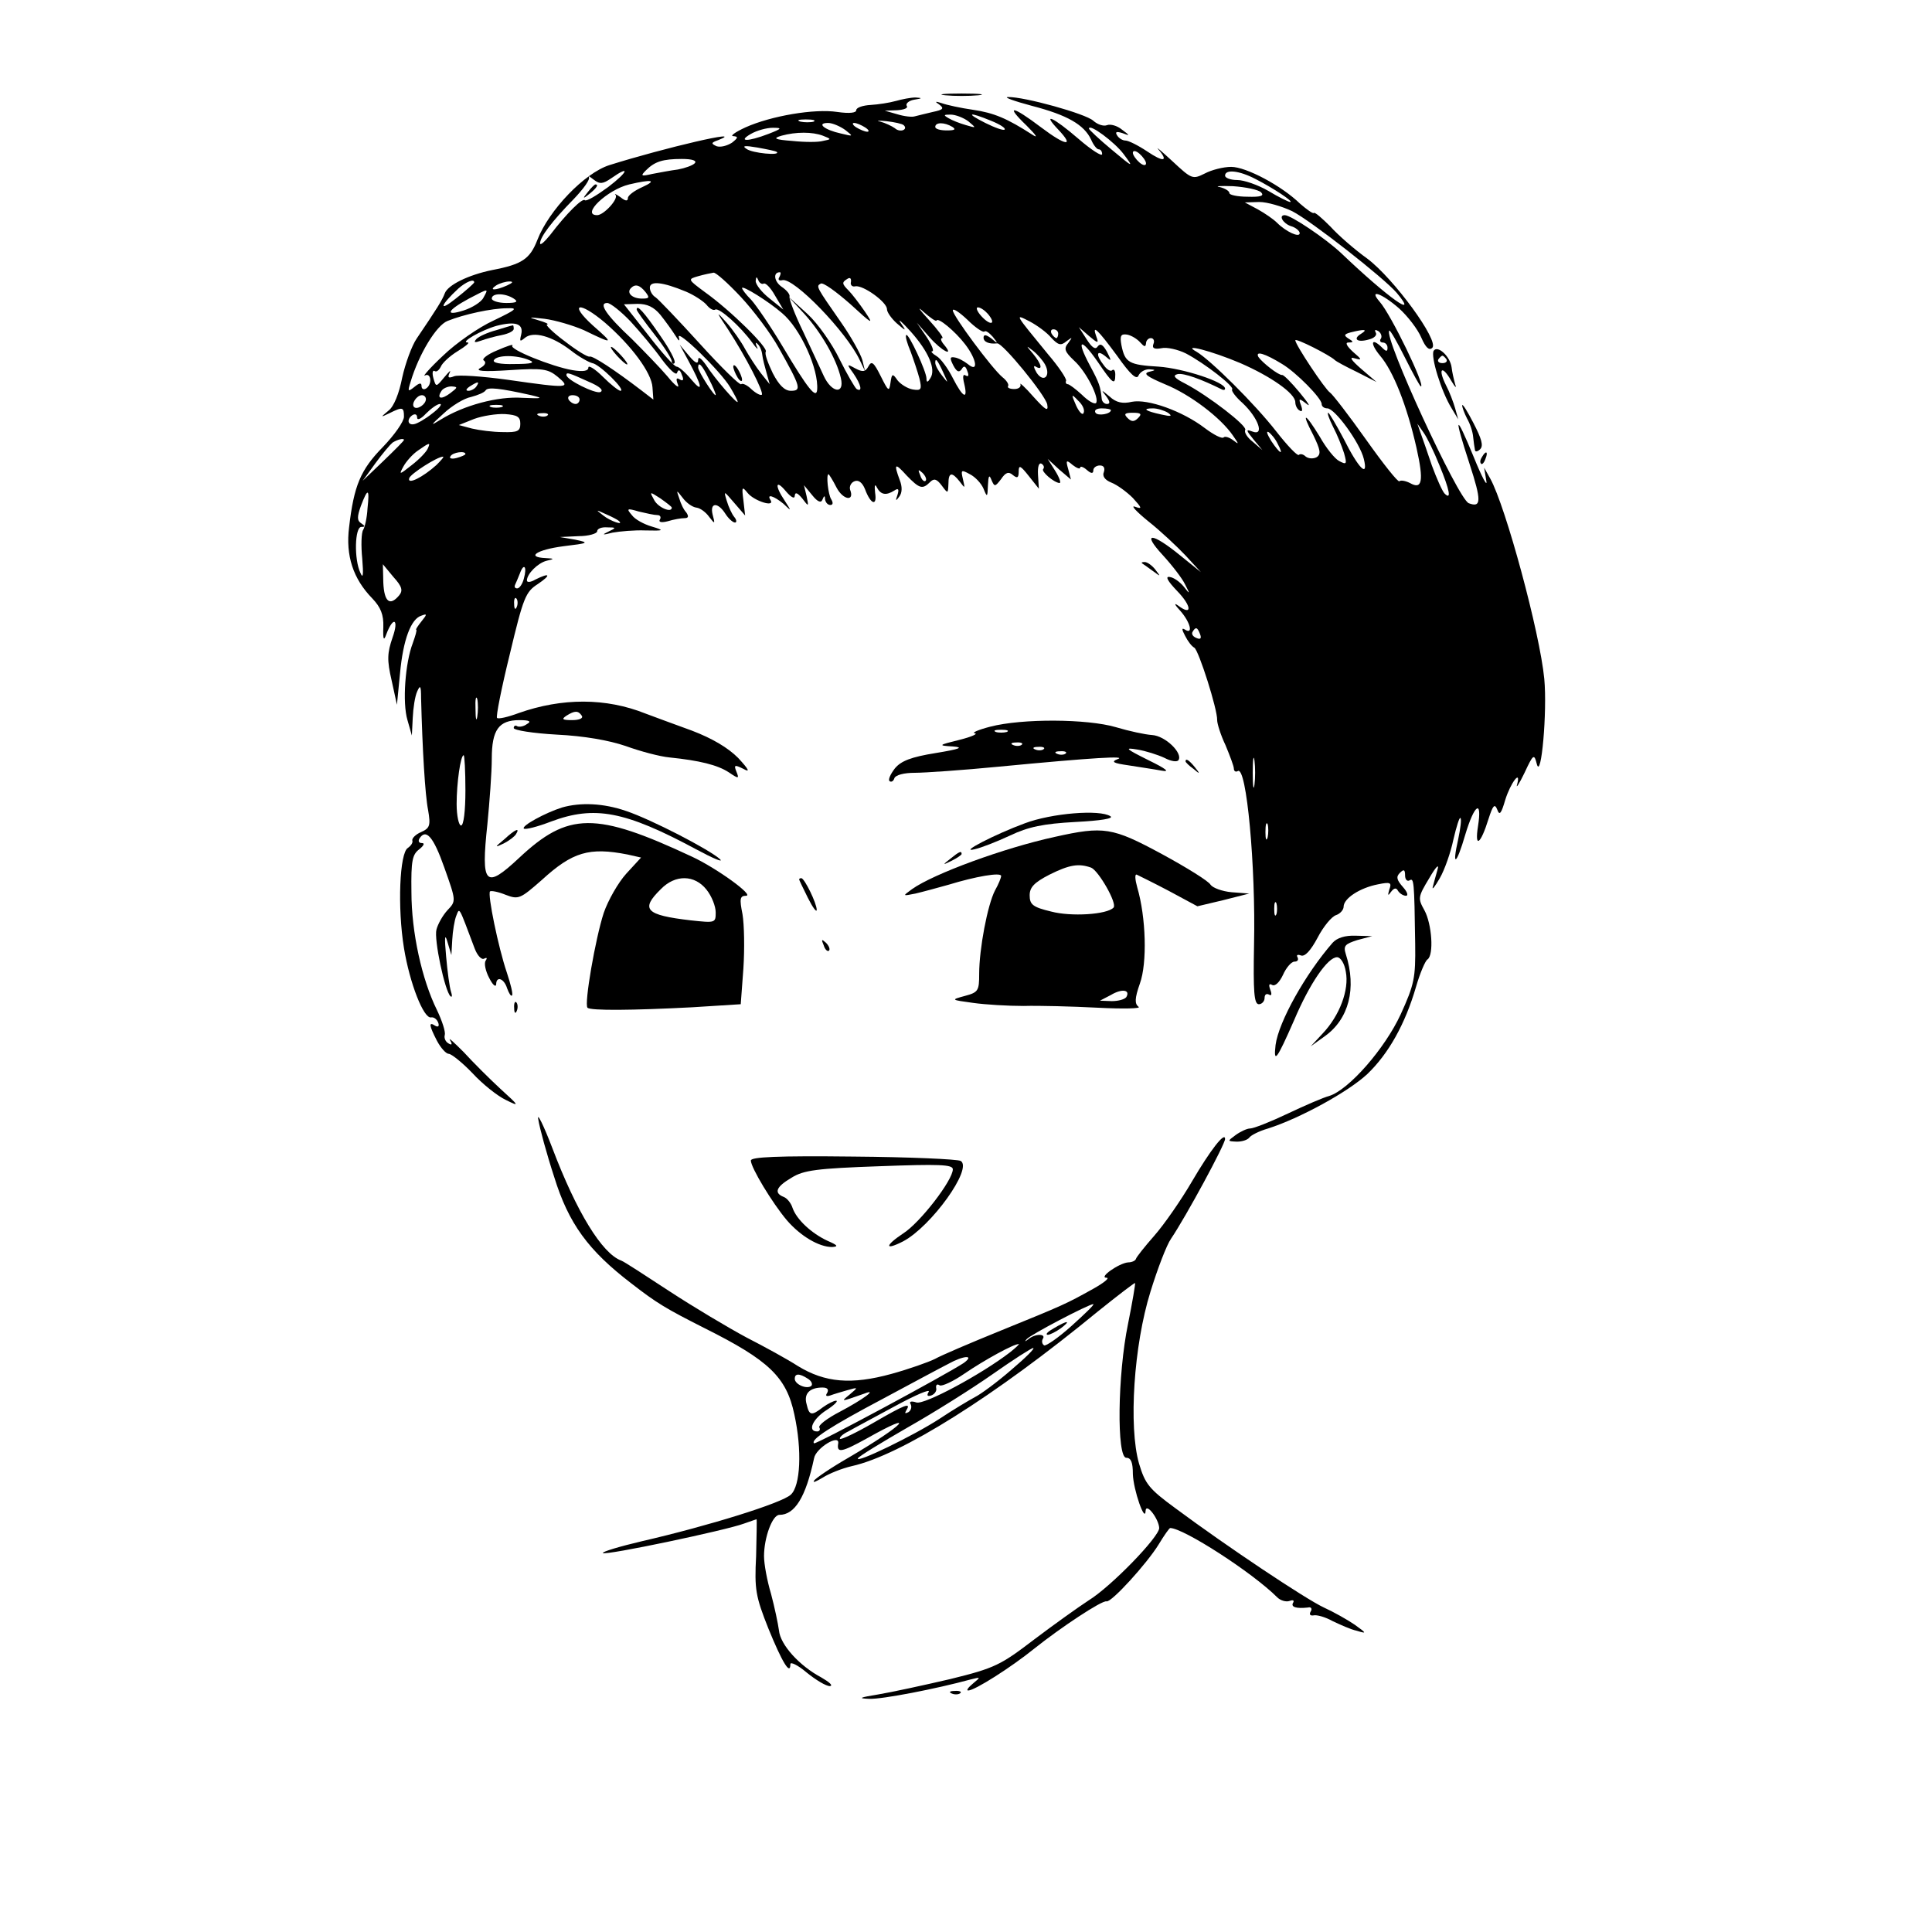<?xml version="1.0" standalone="no"?>
<!DOCTYPE svg PUBLIC "-//W3C//DTD SVG 20010904//EN"
 "http://www.w3.org/TR/2001/REC-SVG-20010904/DTD/svg10.dtd">
<svg version="1.0" xmlns="http://www.w3.org/2000/svg"
 width="440pt" height="440pt" viewBox="0 0 440 440"
 preserveAspectRatio="xMidYMid meet">
<g transform="translate(0,440) scale(0.1,-0.1)"
fill="#000000" stroke="none">
<path d="M2153 4183 c20 -2 54 -2 75 0 20 2 3 4 -38 4 -41 0 -58 -2 -37 -4z"/>
<path d="M2040 4170 c-14 -4 -40 -8 -57 -9 -18 -1 -33 -6 -33 -12 0 -6 -15 -8
-43 -4 -52 8 -151 -9 -209 -35 -24 -11 -36 -20 -28 -20 12 -1 11 -4 -3 -15
-11 -7 -26 -11 -35 -8 -13 6 -13 8 4 14 68 27 -124 -18 -248 -57 -57 -18 -138
-103 -164 -170 -17 -44 -35 -56 -103 -69 -54 -11 -101 -34 -108 -53 -6 -16
-18 -35 -64 -103 -11 -16 -26 -57 -33 -89 -7 -36 -19 -66 -31 -75 -19 -16 -19
-16 2 -6 30 15 33 14 33 -8 0 -11 -22 -42 -48 -69 -51 -52 -66 -88 -77 -183
-8 -64 9 -117 53 -162 19 -20 26 -37 25 -65 -1 -29 1 -33 7 -16 16 42 29 34
14 -8 -12 -35 -13 -51 -2 -98 l12 -55 7 71 c7 77 25 125 49 132 13 5 13 3 0
-13 -8 -10 -14 -19 -12 -19 2 -1 -2 -14 -8 -31 -17 -44 -24 -135 -12 -175 l10
-35 2 40 c1 22 5 49 10 60 7 16 9 14 9 -15 3 -116 9 -220 16 -255 6 -35 4 -41
-16 -50 -12 -5 -21 -14 -20 -19 2 -5 -3 -12 -10 -17 -19 -11 -24 -136 -9 -228
13 -80 45 -162 62 -158 6 1 13 -4 16 -12 3 -8 0 -11 -7 -7 -15 10 -14 1 4 -34
9 -17 21 -30 27 -30 6 0 31 -20 54 -44 23 -25 57 -52 76 -61 32 -16 31 -14
-12 25 -25 23 -63 61 -84 84 -22 22 -36 35 -31 27 6 -10 4 -12 -4 -7 -7 4 -10
13 -8 19 2 7 -6 32 -18 57 -34 69 -58 176 -58 269 -1 71 2 85 18 97 10 8 13
14 6 14 -7 0 -9 4 -6 10 15 24 32 5 57 -66 27 -76 27 -76 7 -97 -11 -12 -22
-32 -25 -44 -6 -22 19 -140 32 -152 4 -3 4 2 1 11 -3 9 -8 45 -11 80 -4 43 -3
54 3 33 l9 -30 2 35 c1 19 5 44 9 54 8 20 5 24 42 -74 6 -16 16 -27 22 -23 6
3 7 1 3 -5 -4 -6 0 -24 8 -39 8 -16 15 -22 16 -15 0 20 18 14 25 -9 4 -11 9
-19 11 -16 3 2 -3 26 -12 53 -19 56 -44 177 -38 184 3 2 19 -1 36 -8 29 -11
33 -9 82 34 70 64 108 75 195 58 l31 -7 -34 -37 c-18 -20 -41 -60 -51 -89 -19
-58 -45 -208 -37 -216 7 -7 103 -6 238 1 l111 7 6 81 c3 45 2 100 -2 124 -7
35 -6 42 8 42 20 0 -67 63 -123 89 -220 103 -282 102 -394 -3 -77 -72 -87 -62
-72 77 5 51 10 118 10 149 0 66 16 88 63 88 23 0 28 -3 17 -9 -8 -6 -18 -7
-22 -5 -4 3 -8 1 -8 -4 0 -5 44 -12 98 -15 62 -3 119 -13 157 -26 33 -12 78
-24 100 -26 68 -7 109 -17 135 -34 22 -15 24 -15 17 2 -6 15 -4 16 16 6 16 -9
13 -2 -12 25 -23 23 -58 44 -105 62 -39 14 -87 32 -106 39 -90 36 -190 36
-289 1 -24 -9 -46 -14 -49 -11 -3 2 10 68 29 145 31 130 36 142 64 160 31 21
28 27 -6 10 -10 -6 -19 -7 -19 -2 0 15 25 40 45 45 18 4 18 5 -2 6 -46 2 -21
19 40 27 58 7 60 8 27 15 l-35 6 43 2 c23 0 42 6 42 11 0 6 10 10 23 9 21 0
21 -1 2 -10 -15 -7 -13 -8 10 -2 17 3 50 6 75 5 43 -1 44 0 14 9 -17 5 -38 16
-45 26 -13 15 -11 16 16 8 17 -4 35 -8 42 -8 7 0 9 -5 6 -10 -4 -6 3 -8 18 -4
13 4 30 7 38 7 9 0 10 4 4 13 -6 6 -13 21 -16 32 -7 20 -7 20 8 1 8 -11 22
-21 31 -22 9 -1 22 -11 29 -21 13 -17 14 -17 8 5 -7 28 12 29 29 2 7 -11 17
-20 22 -20 4 0 4 6 -2 13 -5 6 -13 23 -17 37 -7 23 -7 23 17 -5 l25 -29 -4 35
c-4 31 -3 32 10 16 15 -18 62 -33 52 -16 -10 15 7 10 29 -8 19 -18 19 -18 3 7
-23 34 -21 50 3 21 12 -14 20 -18 20 -10 1 9 6 7 17 -6 15 -20 15 -19 10 5
l-6 25 19 -23 c12 -15 20 -18 23 -10 4 10 6 10 6 1 1 -7 6 -13 12 -13 6 0 7 5
2 13 -7 11 -12 57 -6 57 1 0 10 -14 18 -30 15 -29 42 -33 31 -5 -2 7 2 16 10
19 9 4 18 -3 24 -18 13 -35 28 -40 23 -8 -2 17 0 21 4 12 9 -17 21 -19 40 -7
9 6 11 3 7 -10 -5 -14 -4 -15 4 -4 7 9 7 23 1 38 -14 38 -11 40 16 10 29 -30
36 -32 53 -15 9 9 15 8 27 -8 14 -19 14 -18 15 4 0 27 8 28 26 5 12 -16 12
-16 7 6 -5 21 -4 22 16 11 12 -6 26 -21 31 -33 8 -20 9 -20 10 8 1 22 3 25 8
12 7 -16 8 -16 22 2 10 15 17 18 27 9 10 -8 13 -6 13 8 0 16 4 14 23 -10 l23
-29 -2 32 c-1 18 2 28 8 25 5 -3 7 -8 4 -12 -6 -5 24 -31 37 -32 4 0 0 12 -10
28 l-17 27 26 -24 27 -23 -6 23 c-6 21 -5 23 10 10 9 -7 17 -10 17 -6 0 4 7 2
15 -5 10 -9 15 -9 15 -1 0 6 7 11 15 11 9 0 12 -6 9 -15 -4 -9 2 -18 17 -24
13 -5 35 -21 49 -35 21 -23 22 -26 5 -20 -11 4 3 -11 30 -33 28 -22 66 -58 85
-78 l35 -38 -47 38 c-65 53 -89 54 -40 1 22 -24 45 -54 51 -67 12 -23 11 -23
-3 -5 -9 11 -23 21 -32 22 -11 2 -5 -9 17 -32 33 -34 35 -58 2 -33 -10 7 -8 2
5 -12 23 -26 30 -55 11 -43 -8 5 -8 1 0 -14 6 -12 15 -24 21 -27 10 -6 53
-141 52 -165 0 -8 8 -34 19 -57 10 -24 19 -48 19 -53 0 -6 4 -9 9 -6 20 13 41
-218 37 -395 -2 -108 0 -136 11 -136 7 0 13 7 13 14 0 8 4 11 10 8 6 -4 7 1 3
11 -4 11 -3 15 4 11 7 -4 17 6 25 23 7 16 19 30 26 30 7 0 10 4 7 10 -3 5 0 7
8 4 9 -3 22 11 38 41 13 25 32 48 42 51 9 3 17 12 17 19 0 19 37 43 78 51 29
6 32 4 26 -12 -4 -14 -3 -15 4 -5 7 9 12 10 16 2 4 -6 12 -11 18 -11 6 0 3 9
-7 20 -14 16 -16 23 -7 32 9 9 12 8 12 -6 0 -9 5 -14 10 -11 10 6 11 1 13
-145 1 -77 -2 -92 -33 -160 -36 -78 -118 -172 -163 -186 -12 -3 -54 -21 -94
-40 -40 -19 -78 -34 -86 -34 -7 0 -22 -7 -33 -15 -19 -14 -19 -14 3 -15 12 0
24 4 28 9 3 5 22 15 43 21 72 23 182 83 226 124 48 46 86 113 111 199 9 31 21
59 26 62 15 10 10 81 -7 112 -15 27 -15 30 11 73 15 26 23 34 19 20 -4 -14 -9
-32 -11 -40 -2 -8 5 1 16 20 11 19 25 59 31 88 7 30 14 52 16 49 3 -2 0 -24
-5 -48 -15 -66 -4 -59 16 10 21 70 39 82 29 19 -8 -51 6 -41 24 17 10 31 14
36 20 21 5 -14 9 -9 18 22 12 39 37 72 27 35 -3 -10 5 2 17 27 20 43 22 44 28
20 10 -38 24 120 17 194 -10 105 -88 393 -123 456 l-14 25 5 -30 c3 -16 -10 8
-29 55 -42 102 -46 96 -9 -17 27 -83 27 -100 -2 -89 -24 9 -195 380 -181 393
2 2 18 -26 36 -62 18 -36 34 -65 36 -65 11 0 -68 164 -94 193 -26 30 5 19 44
-15 20 -18 43 -48 51 -67 10 -23 18 -30 25 -23 16 16 -88 158 -148 203 -28 20
-66 53 -84 73 -19 19 -36 34 -38 31 -2 -2 -16 8 -31 21 -42 41 -123 84 -157
84 -18 0 -45 -7 -60 -15 -28 -14 -30 -13 -74 28 -25 23 -39 35 -32 27 24 -28
12 -30 -25 -5 -21 14 -43 25 -50 25 -6 0 -15 5 -19 12 -5 8 -1 9 12 5 18 -7
18 -6 -1 8 -11 9 -26 13 -34 10 -7 -3 -21 1 -31 10 -17 16 -158 55 -194 54
-12 0 13 -9 54 -20 81 -21 119 -43 135 -77 5 -12 13 -22 17 -22 5 0 8 -5 8
-11 0 -6 -24 9 -54 35 -58 50 -84 61 -46 21 38 -40 18 -38 -39 5 -66 50 -83
52 -33 4 23 -23 27 -30 12 -20 -56 36 -86 49 -134 56 -28 4 -60 11 -71 15 -15
5 -17 4 -6 -3 12 -9 9 -12 -15 -17 -16 -4 -34 -8 -41 -10 -6 -2 -24 0 -40 5
l-28 8 28 1 c16 1 26 5 22 10 -3 5 5 12 17 14 19 3 19 4 3 5 -11 0 -31 -4 -45
-8z m165 -46 c19 -16 19 -16 -5 -9 -14 4 -32 11 -40 16 -12 7 -11 8 5 8 11 0
29 -7 40 -15z m52 1 c20 -8 34 -17 31 -20 -2 -3 -22 4 -44 15 -46 23 -38 26
13 5z m-404 -2 c-7 -2 -21 -2 -30 0 -10 3 -4 5 12 5 17 0 24 -2 18 -5z m205
-8 c11 -10 -8 -18 -20 -7 -7 5 -22 12 -33 15 -11 2 -5 3 14 1 18 -2 36 -6 39
-9z m-133 -11 c19 -15 19 -15 -10 -8 -37 8 -57 24 -29 24 10 0 28 -8 39 -16z
m45 6 c8 -5 11 -10 5 -10 -5 0 -17 5 -25 10 -8 5 -10 10 -5 10 6 0 17 -5 25
-10z m199 1 c9 -6 5 -8 -13 -8 -14 0 -26 3 -26 8 0 11 21 11 39 0z m-419 -16
c-47 -18 -71 -18 -40 0 14 8 36 14 50 14 22 0 21 -2 -10 -14z m809 -46 c24
-32 22 -31 -27 10 -29 24 -52 46 -52 48 0 13 59 -31 79 -58z m-685 42 c20 -8
20 -8 0 -12 -10 -3 -41 -3 -69 0 -41 3 -46 6 -25 12 33 9 70 9 94 0z m-105
-37 c10 -9 -56 -3 -69 7 -11 7 -4 8 25 3 22 -4 42 -8 44 -10z m841 -26 c0 -6
-7 -5 -15 2 -8 7 -15 17 -15 22 0 6 7 5 15 -2 8 -7 15 -17 15 -22z m-1028 0
c-5 -5 -22 -11 -38 -14 -16 -2 -42 -7 -58 -10 -26 -6 -28 -5 -15 8 20 20 38
26 82 26 24 0 35 -4 29 -10z m-197 -54 c-26 -19 -49 -33 -53 -30 -5 6 -41 -29
-79 -79 -13 -16 -23 -25 -23 -19 0 14 27 50 76 100 23 24 39 46 35 51 -3 4 2
1 11 -6 14 -11 21 -10 40 3 44 31 39 15 -7 -20z m1475 18 c39 -20 88 -52 78
-52 -3 0 -26 11 -49 25 -24 14 -56 25 -71 25 -16 0 -28 5 -28 10 0 15 32 12
70 -8z m-1397 -18 c-18 -8 -33 -19 -33 -25 0 -8 -6 -7 -17 2 -10 7 -15 9 -11
5 7 -9 -27 -46 -42 -46 -38 0 23 58 73 70 51 12 65 10 30 -6z m1409 -12 c8 -8
-1 -11 -31 -10 -22 0 -41 4 -41 8 0 5 -10 11 -22 14 -13 2 1 3 30 2 29 -2 58
-8 64 -14z m71 -43 c43 -22 209 -152 238 -186 52 -62 -19 -12 -126 90 -36 34
-115 87 -129 87 -15 0 -4 -19 14 -25 11 -3 20 -11 20 -16 0 -11 -31 3 -52 24
-8 8 -27 21 -43 30 l-30 16 33 1 c18 0 52 -10 75 -21z m-1256 -195 c29 -31 69
-84 87 -117 50 -89 52 -97 27 -97 -14 0 -27 13 -41 40 -11 23 -19 44 -16 49 6
9 -80 94 -139 136 -39 29 -39 29 -15 36 14 4 29 7 35 8 5 1 33 -24 62 -55z
m88 45 c-4 -6 -1 -9 7 -7 26 6 146 -118 176 -182 l12 -25 -6 25 c-4 14 -25 52
-48 85 -57 82 -58 83 -47 89 5 4 35 -18 67 -46 51 -47 55 -49 34 -18 -13 19
-30 41 -37 48 -16 16 -16 19 -3 27 6 4 9 1 8 -7 -2 -7 3 -12 10 -10 18 3 72
-36 72 -52 0 -7 10 -21 22 -32 22 -19 23 -19 9 1 -7 11 3 2 23 -20 41 -46 58
-86 45 -106 -6 -10 -9 -11 -9 -1 0 16 -41 104 -46 99 -3 -2 2 -19 10 -38 7
-19 16 -46 20 -61 6 -25 4 -28 -15 -25 -12 2 -28 12 -35 21 -11 16 -13 16 -16
-6 -3 -21 -5 -19 -22 15 -16 32 -21 36 -28 23 -7 -13 -13 -14 -30 -5 -20 11
-20 10 -4 -12 17 -25 21 -43 7 -35 -4 3 -22 34 -39 68 -17 35 -49 81 -73 103
l-44 40 37 -40 c38 -42 73 -102 83 -146 9 -38 -21 -34 -39 5 -8 17 -29 63 -47
101 -19 39 -32 74 -31 79 2 5 -6 15 -18 23 -17 12 -20 33 -4 33 3 0 2 -5 -1
-11z m-36 -15 c4 3 16 -9 26 -27 l19 -32 -31 25 c-18 14 -32 32 -32 40 1 10 2
11 6 2 2 -6 8 -10 12 -8z m-659 3 c0 -2 -19 -19 -42 -37 -40 -32 -36 -16 6 23
17 15 36 23 36 14z m75 -7 c-27 -12 -43 -12 -25 0 8 5 22 9 30 9 10 0 8 -3 -5
-9z m407 -14 c19 -8 40 -22 47 -30 7 -9 16 -14 20 -11 9 5 58 -39 84 -75 10
-14 15 -18 11 -10 -4 8 -3 12 1 7 5 -4 10 -15 11 -25 1 -9 6 -28 10 -42 l7
-25 -20 25 c-11 14 -27 39 -36 55 -9 17 -28 44 -42 60 -25 28 -25 27 3 -15 41
-63 82 -143 77 -149 -3 -2 -13 3 -23 12 -10 10 -21 15 -24 12 -3 -3 -45 38
-94 92 -49 54 -95 102 -101 106 -7 4 -13 14 -13 22 0 16 29 13 82 -9z m-92 -1
c10 -13 9 -15 -8 -15 -22 0 -36 13 -25 24 10 10 20 7 33 -9z m311 -48 c42 -35
84 -128 80 -175 -2 -21 -21 2 -78 98 -28 47 -61 95 -72 107 -12 12 -21 24 -21
27 0 7 60 -30 91 -57z m-680 35 c-5 -10 -26 -23 -45 -29 -44 -14 -38 0 12 27
46 24 45 24 33 2z m69 -2 c11 -7 7 -10 -17 -10 -18 0 -33 5 -33 10 0 13 30 13
50 0z m266 -52 c22 -24 54 -62 71 -86 18 -24 33 -38 35 -31 3 9 7 7 11 -5 5
-11 3 -15 -5 -10 -8 5 -9 1 -4 -12 4 -10 -7 -2 -24 19 -17 20 -54 58 -81 85
-58 54 -77 82 -56 82 7 0 31 -19 53 -42z m68 15 c12 -15 27 -36 34 -47 8 -13
11 -15 8 -4 -6 21 95 -77 117 -114 9 -15 17 -30 17 -33 0 -7 -51 51 -73 85
-11 15 -17 19 -17 10 0 -10 -7 -7 -21 10 l-21 25 19 -35 c32 -59 36 -78 8 -45
-14 17 -29 30 -34 30 -5 0 -34 32 -64 71 l-56 71 31 1 c22 0 37 -7 52 -25z
m629 -13 c3 8 42 -24 65 -54 27 -35 31 -66 6 -45 -9 7 -22 14 -30 15 -11 2
-11 -2 -3 -18 8 -15 13 -17 19 -9 5 9 9 8 13 -4 4 -10 3 -14 -4 -10 -6 4 -7
-3 -3 -19 9 -38 -3 -32 -26 13 -11 22 -28 45 -37 50 -10 6 -14 11 -10 11 5 0
-1 15 -13 33 l-22 32 29 -33 c27 -31 58 -47 33 -17 -7 8 -9 15 -4 15 4 0 -10
19 -31 42 -22 24 -27 32 -12 18 16 -14 29 -23 30 -20z m-1009 0 c-33 -15 -85
-51 -115 -80 -30 -28 -48 -49 -41 -45 14 7 17 -21 2 -30 -5 -3 -10 -1 -10 6 0
8 -5 7 -16 -2 -15 -12 -16 -11 -9 11 19 64 59 129 84 139 37 15 101 29 136 29
26 1 21 -3 -31 -28z m254 -5 c60 -52 106 -114 108 -147 l2 -28 -26 20 c-64 49
-112 80 -119 78 -4 -2 -30 14 -57 35 -27 20 -45 38 -40 38 5 1 -4 5 -21 10
-24 7 -21 7 15 3 24 -3 65 -15 90 -26 68 -33 69 -32 20 11 -56 51 -31 56 28 6z
m864 -20 c3 3 11 -3 19 -12 13 -16 12 -17 -3 -4 -12 9 -18 10 -18 2 0 -10 13
-15 31 -13 12 2 110 -118 114 -139 3 -17 -3 -14 -31 17 -19 22 -33 34 -30 29
2 -6 -4 -11 -14 -11 -10 0 -17 3 -14 7 2 4 -4 13 -13 20 -24 20 -113 140 -113
152 0 6 15 -4 33 -21 18 -18 36 -30 39 -27z m8 40 c20 -24 6 -28 -15 -5 -10
11 -13 20 -8 20 6 0 16 -7 23 -15z m144 -54 c16 -17 22 -19 35 -8 14 10 14 10
4 -4 -11 -13 -8 -20 13 -40 28 -25 59 -87 50 -97 -4 -3 -18 5 -32 19 -14 13
-29 24 -32 24 -4 0 -6 4 -4 8 1 5 -17 32 -41 60 -77 94 -77 93 -42 75 17 -9
39 -25 49 -37z m-1207 7 c-4 -16 -3 -17 9 -7 19 15 61 4 104 -29 19 -15 41
-27 49 -29 16 -2 78 -63 64 -63 -4 0 -22 14 -40 32 -18 18 -33 27 -33 21 0 -8
-12 -10 -36 -6 -47 8 -146 48 -137 56 3 4 -12 -1 -35 -11 -22 -9 -36 -20 -30
-23 6 -4 3 -11 -8 -17 -13 -7 6 -9 66 -5 76 5 88 3 110 -15 31 -26 26 -27
-113 -7 -58 8 -114 12 -123 8 -13 -5 -15 -3 -10 8 4 8 -1 3 -12 -10 -19 -23
-19 -23 -25 -2 -3 11 -2 19 3 16 4 -3 10 2 14 10 3 8 20 24 38 35 18 11 29 20
23 20 -18 0 31 28 66 38 43 11 62 5 56 -20z m1223 2 c0 -5 -2 -10 -4 -10 -3 0
-8 5 -11 10 -3 6 -1 10 4 10 6 0 11 -4 11 -10z m87 -7 c-11 30 2 18 47 -43 31
-44 45 -56 49 -45 4 8 14 14 24 14 16 -1 16 -2 -1 -6 -13 -4 -3 -11 37 -28 57
-23 127 -76 155 -117 14 -20 14 -21 1 -11 -9 7 -19 10 -22 7 -4 -4 -23 6 -43
21 -51 39 -130 67 -166 60 -21 -5 -36 -2 -51 12 -19 16 -20 16 -8 1 9 -12 10
-18 2 -18 -6 0 -12 6 -12 13 -3 27 -5 34 -27 75 -32 60 -21 64 18 8 34 -50 40
-55 40 -29 0 9 -3 13 -7 10 -3 -4 -12 1 -19 11 -19 24 -17 37 3 21 15 -13 15
-12 4 10 -9 16 -15 20 -21 12 -5 -8 -13 -3 -25 16 l-18 28 23 -20 c20 -17 23
-18 17 -2z m603 7 c-20 -12 -9 -21 18 -13 12 3 19 10 15 16 -3 6 -1 7 6 3 6
-4 9 -12 6 -17 -4 -5 -1 -9 4 -9 6 0 11 -5 11 -12 0 -9 -3 -9 -12 0 -25 25
-29 11 -5 -18 30 -35 61 -113 83 -210 17 -76 13 -96 -15 -80 -10 5 -21 7 -24
4 -3 -3 -37 40 -76 95 -39 55 -76 103 -82 107 -11 7 -79 109 -79 119 0 6 79
-34 90 -45 3 -3 25 -15 50 -27 l45 -23 -35 30 c-23 20 -28 28 -15 24 18 -5 17
-3 -4 15 -14 13 -18 21 -10 21 12 0 12 2 0 9 -11 7 -10 10 5 14 32 8 40 7 24
-3z m-503 -20 c9 -10 12 -11 13 -2 0 6 5 12 11 12 6 0 9 -6 6 -13 -4 -10 2
-13 18 -10 12 3 38 -3 56 -12 42 -22 112 -76 105 -82 -2 -3 8 -17 24 -31 36
-34 50 -75 23 -65 -16 6 -16 4 2 -18 l20 -24 -22 19 c-13 10 -20 22 -17 27 5
9 -83 77 -136 105 -26 13 -30 19 -18 22 14 3 55 -12 101 -35 4 -2 7 -1 7 2 0
15 -95 46 -151 50 -68 4 -77 9 -85 49 -4 22 -1 26 13 24 10 -2 23 -10 30 -18z
m-217 -50 c14 -26 -3 -43 -19 -19 -7 12 -8 18 -2 14 17 -10 13 6 -6 29 -17 20
-17 20 0 7 10 -8 22 -22 27 -31z m445 3 c69 -30 125 -69 125 -89 0 -7 4 -16
10 -19 6 -4 7 1 3 12 -6 16 -5 17 13 3 10 -8 3 3 -16 26 -19 23 -37 41 -40 40
-8 -1 -45 28 -54 41 -8 15 15 8 54 -16 32 -19 90 -78 90 -91 0 -6 6 -10 13
-10 17 0 74 -78 83 -115 11 -45 -12 -22 -46 46 -17 32 -33 59 -35 59 -3 0 2
-14 11 -32 9 -17 20 -44 25 -60 7 -25 6 -27 -11 -18 -10 5 -30 30 -44 55 -34
56 -44 59 -15 4 16 -33 18 -43 8 -50 -7 -4 -18 -4 -25 1 -6 6 -13 7 -16 4 -3
-3 -26 21 -51 53 -49 63 -150 163 -182 182 -36 20 34 2 100 -26z m-1620 7 c15
-6 6 -9 -33 -9 -33 -1 -51 3 -47 9 7 12 52 12 80 0z m944 -30 c11 -24 11 -24
-3 -6 -9 11 -16 24 -16 30 0 12 5 7 19 -24z m-535 -12 c9 -17 16 -34 16 -37 0
-9 -40 53 -40 62 0 15 9 6 24 -25z m-274 -7 c26 -11 36 -20 27 -24 -12 -4 -77
28 -77 39 0 7 6 5 50 -15z m-255 -11 c-3 -5 -12 -10 -18 -10 -7 0 -6 4 3 10
19 12 23 12 15 0z m-59 -15 c-21 -16 -32 -13 -21 4 3 6 14 11 23 11 15 -1 15
-2 -2 -15z m184 -5 c29 -7 26 -8 -20 -6 -56 4 -134 -17 -187 -50 -24 -15 -23
-13 7 14 19 18 47 35 63 38 15 4 30 10 33 15 5 8 32 5 104 -11z m-240 -9 c0
-12 -20 -25 -27 -18 -7 7 6 27 18 27 5 0 9 -4 9 -9z m350 -1 c0 -5 -4 -10 -9
-10 -6 0 -13 5 -16 10 -3 6 1 10 9 10 9 0 16 -4 16 -10z m1148 -30 c-2 -7 -10
1 -17 16 -12 27 -11 28 4 12 10 -9 16 -21 13 -28z m-1484 -2 c-15 -12 -34 -23
-41 -24 -15 -3 -17 12 -3 21 6 3 10 1 10 -6 0 -7 9 -3 20 9 12 12 26 22 32 22
6 0 -2 -10 -18 -22z m159 15 c-7 -2 -19 -2 -25 0 -7 3 -2 5 12 5 14 0 19 -2
13 -5z m1387 -7 c0 -9 -30 -14 -35 -6 -4 6 3 10 14 10 12 0 21 -2 21 -4z m130
-6 c11 -8 7 -9 -15 -4 -37 8 -45 14 -19 14 10 0 26 -5 34 -10z m-1475 -25 c0
-17 -6 -20 -40 -19 -22 0 -53 4 -70 8 l-30 8 35 14 c19 7 51 12 70 11 28 -2
35 -6 35 -22z m62 19 c-3 -3 -12 -4 -19 -1 -8 3 -5 6 6 6 11 1 17 -2 13 -5z
m1345 -6 c-9 -9 -15 -9 -24 0 -9 9 -7 12 12 12 19 0 21 -3 12 -12z m686 -107
c24 -58 28 -81 12 -65 -5 5 -18 34 -29 64 -10 30 -22 64 -26 75 l-7 20 14 -20
c8 -11 24 -44 36 -74z m-368 48 c15 -28 5 -23 -15 7 -9 15 -12 23 -6 20 6 -4
16 -16 21 -27z m-1990 9 c0 -2 -21 -23 -47 -48 l-47 -45 29 40 c16 22 34 43
39 47 11 7 26 11 26 6z m54 -20 c-3 -7 -19 -24 -36 -37 -29 -23 -30 -23 -19
-3 6 11 21 28 33 36 27 19 29 19 22 4z m86 -12 c0 -2 -9 -6 -20 -9 -11 -3 -18
-1 -14 4 5 9 34 13 34 5z m-66 -25 c-31 -28 -67 -46 -62 -30 3 10 64 49 77 49
3 0 -4 -8 -15 -19z m1114 -36 c-3 -3 -9 2 -12 12 -6 14 -5 15 5 6 7 -7 10 -15
7 -18z m-1271 -63 c-1 -20 -6 -43 -10 -49 -4 -6 -5 -36 -2 -65 3 -37 2 -47 -4
-33 -15 31 -13 105 2 105 9 0 9 2 0 8 -10 6 -10 15 -1 40 16 42 20 40 15 -6z
m693 2 c0 -13 -31 0 -40 17 -11 20 -11 20 14 4 14 -10 26 -19 26 -21z m-121
-30 c14 -12 -19 -1 -35 12 -18 14 -18 14 6 3 14 -6 27 -13 29 -15z m-500 -170
c-21 -25 -34 -15 -36 29 l-1 42 24 -29 c20 -22 22 -31 13 -42z m284 38 c-3
-12 -10 -22 -15 -22 -5 0 -7 3 -5 8 2 4 7 16 11 26 9 25 17 16 9 -12z m-16
-64 c-3 -8 -6 -5 -6 6 -1 11 2 17 5 13 3 -3 4 -12 1 -19z m1556 -62 c4 -10 1
-13 -8 -9 -8 3 -12 9 -9 14 7 12 11 11 17 -5z m-1646 -188 c-2 -13 -4 -5 -4
17 -1 22 1 32 4 23 2 -10 2 -28 0 -40z m238 2 c4 -6 -6 -10 -22 -10 -22 0 -25
2 -13 10 19 12 27 12 35 0z m1532 -157 c-2 -16 -4 -3 -4 27 0 30 2 43 4 28 2
-16 2 -40 0 -55z m-1797 -13 c0 -47 -4 -80 -10 -80 -5 0 -10 22 -10 49 0 48 9
111 16 111 2 0 4 -36 4 -80z m1827 -107 c-3 -10 -5 -4 -5 12 0 17 2 24 5 18 2
-7 2 -21 0 -30z m-1278 -119 c12 -15 21 -38 21 -52 0 -24 -1 -24 -57 -18 -103
12 -115 25 -68 71 33 34 77 33 104 -1z m1298 -56 c-3 -7 -5 -2 -5 12 0 14 2
19 5 13 2 -7 2 -19 0 -25z"/>
<path d="M1339 3963 c-13 -16 -12 -17 4 -4 16 13 21 21 13 21 -2 0 -10 -8 -17
-17z"/>
<path d="M1670 3565 c0 -5 5 -17 10 -25 5 -8 10 -10 10 -5 0 6 -5 17 -10 25
-5 8 -10 11 -10 5z"/>
<path d="M1450 3695 c0 -3 18 -28 40 -56 22 -28 40 -56 40 -62 0 -5 3 -7 6 -4
4 4 -11 32 -32 62 -37 54 -54 73 -54 60z"/>
<path d="M1405 3590 c10 -11 20 -20 23 -20 3 0 -3 9 -13 20 -10 11 -20 20 -23
20 -3 0 3 -9 13 -20z"/>
<path d="M1130 3648 c-19 -5 -39 -14 -45 -20 -7 -8 -4 -9 10 -4 11 4 32 10 48
13 15 3 27 9 27 14 0 5 -1 9 -2 8 -2 0 -19 -5 -38 -11z"/>
<path d="M3265 3601 c-7 -13 17 -92 41 -131 l15 -25 -7 25 c-4 14 -13 38 -21
53 -19 38 -9 47 12 10 9 -15 13 -19 9 -8 -3 11 -7 28 -8 38 -3 25 -32 52 -41
38z m29 -19 c3 -5 -1 -9 -9 -9 -8 0 -12 4 -9 9 3 4 7 8 9 8 2 0 6 -4 9 -8z"/>
<path d="M3330 3477 c0 -5 5 -18 11 -30 7 -12 13 -30 14 -42 1 -11 3 -24 4
-29 0 -6 6 -5 12 1 8 8 3 24 -15 59 -14 27 -25 45 -26 41z"/>
<path d="M3375 3359 c-4 -6 -5 -12 -2 -15 2 -3 7 2 10 11 7 17 1 20 -8 4z"/>
<path d="M2601 3117 c2 -1 13 -9 24 -17 19 -14 19 -14 6 3 -7 9 -18 17 -24 17
-6 0 -8 -1 -6 -3z"/>
<path d="M2255 2745 c-27 -7 -43 -14 -35 -15 8 -1 -7 -8 -35 -15 -49 -12 -49
-13 -15 -15 26 -2 16 -6 -39 -15 -56 -9 -79 -18 -93 -35 -10 -13 -16 -26 -12
-29 4 -3 9 0 11 7 3 7 22 12 46 12 23 0 110 6 192 14 219 21 293 25 270 17
-15 -6 -10 -9 25 -14 25 -4 59 -9 75 -12 21 -4 11 4 -30 24 -52 26 -55 29 -25
24 19 -3 47 -12 62 -19 15 -8 29 -10 32 -5 10 16 -30 55 -60 57 -16 1 -53 9
-83 18 -65 19 -213 20 -286 1z m38 -12 c-7 -2 -19 -2 -25 0 -7 3 -2 5 12 5 14
0 19 -2 13 -5z m34 -29 c-3 -3 -12 -4 -19 -1 -8 3 -5 6 6 6 11 1 17 -2 13 -5z
m50 -10 c-3 -3 -12 -4 -19 -1 -8 3 -5 6 6 6 11 1 17 -2 13 -5z m50 -10 c-3 -3
-12 -4 -19 -1 -8 3 -5 6 6 6 11 1 17 -2 13 -5z"/>
<path d="M2700 2666 c0 -2 8 -10 18 -17 15 -13 16 -12 3 4 -13 16 -21 21 -21
13z"/>
<path d="M1280 2561 c-38 -12 -93 -42 -87 -48 3 -3 31 4 62 16 99 37 168 24
330 -63 39 -21 63 -31 55 -23 -22 21 -157 91 -214 110 -52 18 -104 20 -146 8z"/>
<path d="M2334 2525 c-68 -25 -153 -69 -114 -59 14 3 50 17 80 31 42 20 76 27
149 31 59 3 88 8 80 13 -24 16 -134 7 -195 -16z"/>
<path d="M1149 2489 c-23 -19 -23 -20 -2 -10 12 6 25 16 28 21 10 16 -1 12
-26 -11z"/>
<path d="M2402 2494 c-115 -25 -276 -84 -325 -119 -22 -16 -22 -16 8 -10 17 4
50 13 75 20 62 19 120 29 120 20 0 -4 -6 -19 -14 -33 -17 -33 -36 -133 -36
-190 0 -38 -2 -42 -32 -50 -33 -9 -33 -9 18 -16 28 -4 80 -7 115 -7 35 1 111
-1 169 -4 58 -3 100 -2 93 2 -9 7 -9 19 3 53 17 47 14 151 -6 219 -5 18 -6 31
-1 29 4 -2 37 -18 73 -37 l65 -35 59 14 59 15 -40 3 c-22 2 -43 10 -48 17 -4
8 -54 39 -111 70 -113 61 -132 64 -244 39z m83 -70 c17 -7 60 -82 51 -91 -15
-16 -97 -21 -142 -9 -42 10 -49 16 -49 37 0 18 10 29 45 47 46 23 67 26 95 16z
m80 -295 c-4 -5 -18 -9 -33 -9 l-27 1 25 13 c25 15 45 12 35 -5z"/>
<path d="M2164 2444 c-18 -14 -18 -15 4 -4 12 6 22 13 22 15 0 8 -5 6 -26 -11z"/>
<path d="M1820 2397 c0 -1 9 -20 20 -42 11 -22 20 -34 20 -27 0 15 -28 72 -35
72 -3 0 -5 -1 -5 -3z"/>
<path d="M3035 2253 c-62 -71 -123 -180 -130 -233 -5 -44 3 -33 42 56 36 85
77 144 98 144 8 0 17 -14 20 -33 8 -41 -14 -100 -53 -141 l-27 -29 32 23 c55
39 73 109 48 187 -6 19 -2 23 26 32 l34 9 -37 1 c-25 1 -43 -5 -53 -16z"/>
<path d="M1876 2247 c3 -10 9 -15 12 -12 3 3 0 11 -7 18 -10 9 -11 8 -5 -6z"/>
<path d="M1171 2104 c0 -11 3 -14 6 -6 3 7 2 16 -1 19 -3 4 -6 -2 -5 -13z"/>
<path d="M1226 1850 c3 -19 19 -78 36 -130 33 -107 78 -168 176 -243 58 -45
78 -57 167 -102 146 -73 186 -111 204 -196 18 -82 14 -163 -8 -183 -20 -19
-187 -71 -339 -106 -51 -12 -91 -24 -89 -27 6 -6 281 52 321 67 15 5 28 10 29
10 1 0 0 -38 -1 -84 -4 -76 -1 -92 28 -165 31 -76 50 -108 50 -81 0 6 17 -2
37 -19 21 -17 44 -31 53 -31 8 1 -1 9 -20 20 -49 26 -93 74 -96 107 -2 15 -10
53 -18 83 -9 30 -16 68 -16 86 0 42 19 94 35 94 35 0 60 40 79 129 4 23 58 56
55 34 -4 -23 7 -21 65 11 119 67 86 31 -42 -44 -40 -23 -75 -47 -78 -52 -4 -6
5 -2 20 7 14 9 44 21 66 26 112 25 325 159 560 352 46 37 84 66 85 65 1 -2 -6
-43 -16 -93 -24 -116 -26 -305 -4 -305 11 0 15 -11 15 -37 1 -36 28 -113 29
-84 1 20 30 -18 31 -39 0 -20 -109 -133 -161 -165 -23 -15 -79 -55 -124 -89
-76 -58 -89 -65 -191 -90 -60 -14 -134 -30 -164 -35 -43 -7 -47 -9 -20 -10 30
-1 153 23 230 44 24 6 24 6 6 -9 -11 -9 -16 -16 -11 -16 15 0 98 53 150 95 60
48 155 111 165 108 11 -3 92 86 119 130 12 20 24 37 26 37 30 0 187 -101 244
-158 7 -7 20 -11 28 -8 8 3 11 1 8 -4 -6 -10 7 -14 34 -11 7 2 10 -3 6 -9 -4
-7 -1 -10 6 -9 8 2 28 -4 44 -13 17 -8 41 -19 55 -22 23 -7 23 -6 -5 14 -16
11 -48 29 -70 39 -41 19 -221 139 -338 226 -60 44 -69 55 -83 102 -24 84 -12
269 26 391 16 52 37 107 47 121 35 52 123 215 123 227 0 18 -34 -26 -75 -96
-25 -43 -64 -99 -86 -124 -22 -25 -41 -49 -42 -53 -1 -4 -9 -8 -18 -8 -21 -2
-68 -35 -49 -35 8 0 -5 -11 -30 -25 -61 -34 -67 -37 -210 -95 -69 -28 -137
-57 -151 -65 -14 -7 -59 -23 -99 -34 -91 -25 -151 -20 -213 18 -23 15 -76 44
-117 65 -41 22 -120 69 -175 105 -55 36 -104 68 -110 70 -44 16 -102 111 -157
256 -21 55 -36 84 -32 65z m1214 -470 c-30 -27 -58 -46 -62 -44 -5 3 -6 10 -3
15 8 12 -18 12 -33 -1 -8 -6 -9 -6 -4 0 8 10 142 80 152 80 3 -1 -20 -23 -50
-50z m-140 -60 c-65 -50 -195 -120 -213 -114 -12 4 -17 2 -13 -4 3 -6 1 -14
-5 -18 -8 -4 -9 -3 -5 4 12 19 -2 14 -76 -29 -38 -22 -72 -38 -75 -36 -2 3 6
11 19 17 12 7 61 33 107 58 46 25 81 40 76 32 -5 -8 -3 -11 6 -8 8 3 13 11 11
17 -1 7 2 10 8 6 5 -3 31 9 57 27 44 30 111 67 123 67 3 1 -6 -8 -20 -19z m4
-39 c-32 -28 -70 -56 -84 -63 -13 -7 -50 -29 -80 -49 -58 -38 -194 -104 -186
-90 3 5 54 36 113 70 60 34 146 88 193 121 47 33 89 60 93 60 5 0 -17 -22 -49
-49z m-109 15 c-39 -26 -338 -187 -341 -183 -9 8 37 38 156 101 69 37 136 73
150 80 34 19 61 21 35 2z m-355 -36 c8 -5 11 -12 8 -16 -10 -9 -38 3 -38 16 0
12 10 13 30 0z m44 -32 c-5 -7 -2 -9 7 -6 8 3 25 8 39 12 25 7 25 7 5 -10 -21
-17 -21 -17 33 2 33 13 -2 -13 -55 -41 -29 -15 -50 -31 -47 -36 3 -5 0 -9 -5
-9 -23 0 -10 29 22 49 17 11 27 21 21 21 -5 0 -19 -7 -30 -15 -26 -20 -31 -19
-37 7 -7 24 7 38 36 38 11 0 15 -4 11 -12z"/>
<path d="M2400 1375 c-14 -8 -20 -14 -14 -15 5 0 19 7 30 15 24 18 16 19 -16
0z"/>
<path d="M1710 1757 c0 -16 49 -97 82 -136 31 -36 73 -61 103 -61 15 1 13 4
-10 14 -37 17 -71 49 -80 75 -3 10 -12 22 -20 25 -23 9 -18 23 18 44 27 17 58
21 200 26 136 5 167 4 167 -7 0 -25 -75 -122 -113 -146 -42 -28 -43 -40 0 -18
64 34 159 166 131 183 -6 4 -117 9 -245 10 -173 2 -233 -1 -233 -9z"/>
<path d="M2168 543 c7 -3 16 -2 19 1 4 3 -2 6 -13 5 -11 0 -14 -3 -6 -6z"/>
</g>
</svg>
